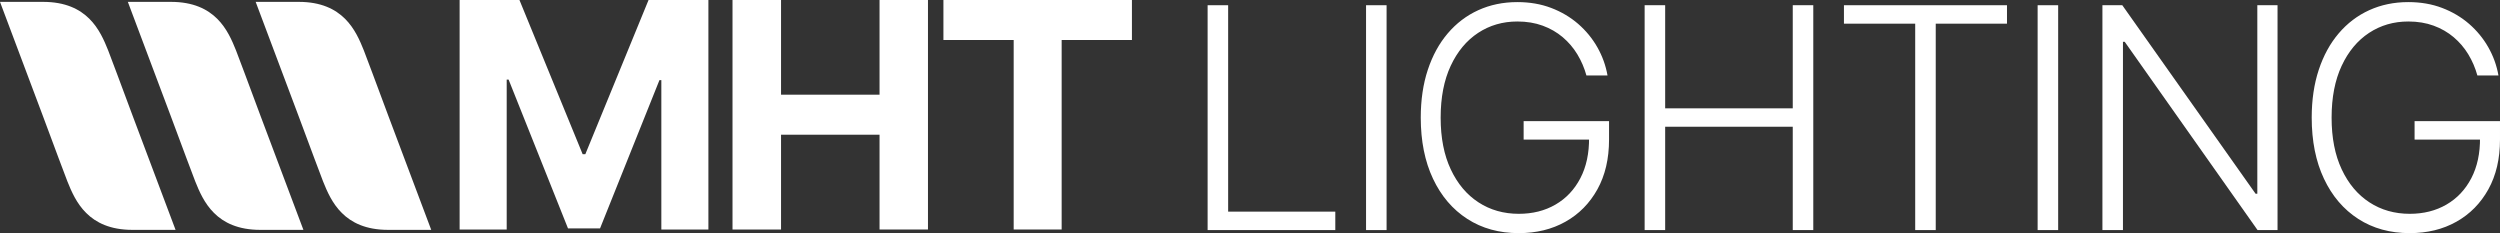 <svg xmlns="http://www.w3.org/2000/svg" viewBox="0 0 1172.54 109.35"><rect x="0" y="0" width="1172.54" height="109.35" fill="#333333" stroke="none"/><g id="a"></g><g id="b"><g id="c"><g><g><path d="M566.39,107.91V2.45h9.63V99.26h50.26v8.65h-59.89Z" style="fill:#fff;"></path><path d="M650.33,2.45V107.91h-9.63V2.45h9.63Z" style="fill:#fff;"></path><path d="M744.06,35.41c-.96-3.5-2.37-6.79-4.22-9.86-1.85-3.07-4.15-5.77-6.87-8.08s-5.87-4.13-9.42-5.43c-3.55-1.3-7.51-1.96-11.87-1.96-6.87,0-13.01,1.78-18.43,5.35-5.42,3.57-9.71,8.72-12.85,15.45-3.14,6.73-4.71,14.83-4.71,24.3s1.58,17.53,4.74,24.25c3.16,6.73,7.49,11.89,13,15.47,5.51,3.59,11.82,5.38,18.92,5.38,6.49,0,12.22-1.44,17.2-4.33s8.87-7,11.66-12.36c2.8-5.36,4.16-11.72,4.09-19.1l3.09,.98h-33.78v-8.65h40.06v8.65c0,8.99-1.82,16.77-5.46,23.33-3.64,6.56-8.63,11.62-14.99,15.19-6.35,3.57-13.65,5.35-21.88,5.35-9.2,0-17.25-2.22-24.15-6.67-6.9-4.45-12.26-10.73-16.09-18.85-3.83-8.12-5.74-17.67-5.74-28.66,0-8.27,1.1-15.74,3.3-22.4,2.2-6.66,5.31-12.36,9.35-17.1,4.03-4.74,8.81-8.37,14.34-10.89,5.53-2.52,11.64-3.79,18.33-3.79,5.77,0,11.05,.91,15.83,2.73,4.79,1.82,9.01,4.32,12.67,7.49,3.66,3.18,6.66,6.83,9.01,10.97,2.35,4.14,3.94,8.54,4.76,13.21h-9.89Z" style="fill:#fff;"></path><path d="M771.36,107.91V2.45h9.63V50.8h59.84V2.45h9.63V107.91h-9.63V59.45h-59.84v48.46h-9.63Z" style="fill:#fff;"></path><path d="M864.84,11.1V2.45h76.47V11.1h-33.42V107.91h-9.63V11.1h-33.42Z" style="fill:#fff;"></path><path d="M965.31,2.45V107.91h-9.63V2.45h9.63Z" style="fill:#fff;"></path><path d="M1068.2,2.45V107.91h-9.37l-62.31-88.31h-.82V107.91h-9.63V2.45h9.32l62.51,88.41h.82V2.45h9.47Z" style="fill:#fff;"></path><path d="M1161.93,35.41c-.96-3.5-2.37-6.79-4.22-9.86-1.85-3.07-4.15-5.77-6.87-8.08s-5.87-4.13-9.42-5.43c-3.55-1.3-7.51-1.96-11.87-1.96-6.87,0-13.01,1.78-18.43,5.35-5.42,3.57-9.71,8.72-12.85,15.45-3.14,6.73-4.71,14.83-4.71,24.3s1.58,17.53,4.74,24.25c3.16,6.73,7.49,11.89,13,15.47,5.51,3.59,11.82,5.38,18.92,5.38,6.49,0,12.22-1.44,17.2-4.33s8.87-7,11.66-12.36c2.8-5.36,4.16-11.72,4.09-19.1l3.09,.98h-33.78v-8.65h40.06v8.65c0,8.99-1.82,16.77-5.46,23.33-3.64,6.56-8.63,11.62-14.99,15.19-6.35,3.57-13.65,5.35-21.88,5.35-9.2,0-17.25-2.22-24.15-6.67-6.9-4.45-12.26-10.73-16.09-18.85-3.83-8.12-5.74-17.67-5.74-28.66,0-8.27,1.1-15.74,3.3-22.4,2.2-6.66,5.31-12.36,9.35-17.1,4.03-4.74,8.81-8.37,14.34-10.89,5.53-2.52,11.64-3.79,18.33-3.79,5.77,0,11.05,.91,15.83,2.73,4.79,1.82,9.01,4.32,12.67,7.49,3.66,3.18,6.66,6.83,9.01,10.97,2.35,4.14,3.94,8.54,4.76,13.21h-9.89Z" style="fill:#fff;"></path></g><g><g><path d="M215.56,0h28.07l29.64,72.32h1.26L304.18,0h28.07V107.64h-22.07V37.58h-.89l-27.86,69.54h-15.03l-27.86-69.8h-.89V107.64h-22.08V0Z" style="fill:#fff;"></path><path d="M343.56,107.64V0h22.76V44.41h46.2V0h22.71V107.64h-22.71V63.18h-46.2v44.47h-22.76Z" style="fill:#fff;"></path><path d="M442.48,18.76V0h88.41V18.76h-32.96V107.64h-22.5V18.76h-32.96Z" style="fill:#fff;"></path></g><path d="M82.34,107.81h-20.22c-20.86,0-26.82-13.52-30.52-22.76-.92-2.3-6.07-16.11-11.5-30.7h0C11.02,30.25,0,.88,0,.88H20.21c20.86,0,26.82,13.53,30.52,22.76,.92,2.3,6.07,16.12,11.5,30.71,9.08,24.1,20.11,53.46,20.11,53.46Z" style="fill:#fff;"></path><path d="M142.3,107.81h-20.22c-20.86,0-26.82-13.52-30.52-22.76-.92-2.3-6.07-16.11-11.5-30.7h0C70.98,30.25,59.96,.88,59.96,.88h20.21c20.86,0,26.82,13.53,30.52,22.76,.92,2.3,6.07,16.12,11.5,30.71,9.08,24.1,20.11,53.46,20.11,53.46Z" style="fill:#fff;"></path><path d="M202.25,107.81h-20.22c-20.86,0-26.82-13.52-30.52-22.76-.92-2.3-6.07-16.11-11.5-30.7h0C130.93,30.25,119.91,.88,119.91,.88h20.21c20.86,0,26.82,13.53,30.52,22.76,.92,2.3,6.07,16.12,11.5,30.71,9.08,24.1,20.11,53.46,20.11,53.46Z" style="fill:#fff;"></path></g></g></g></g></svg>